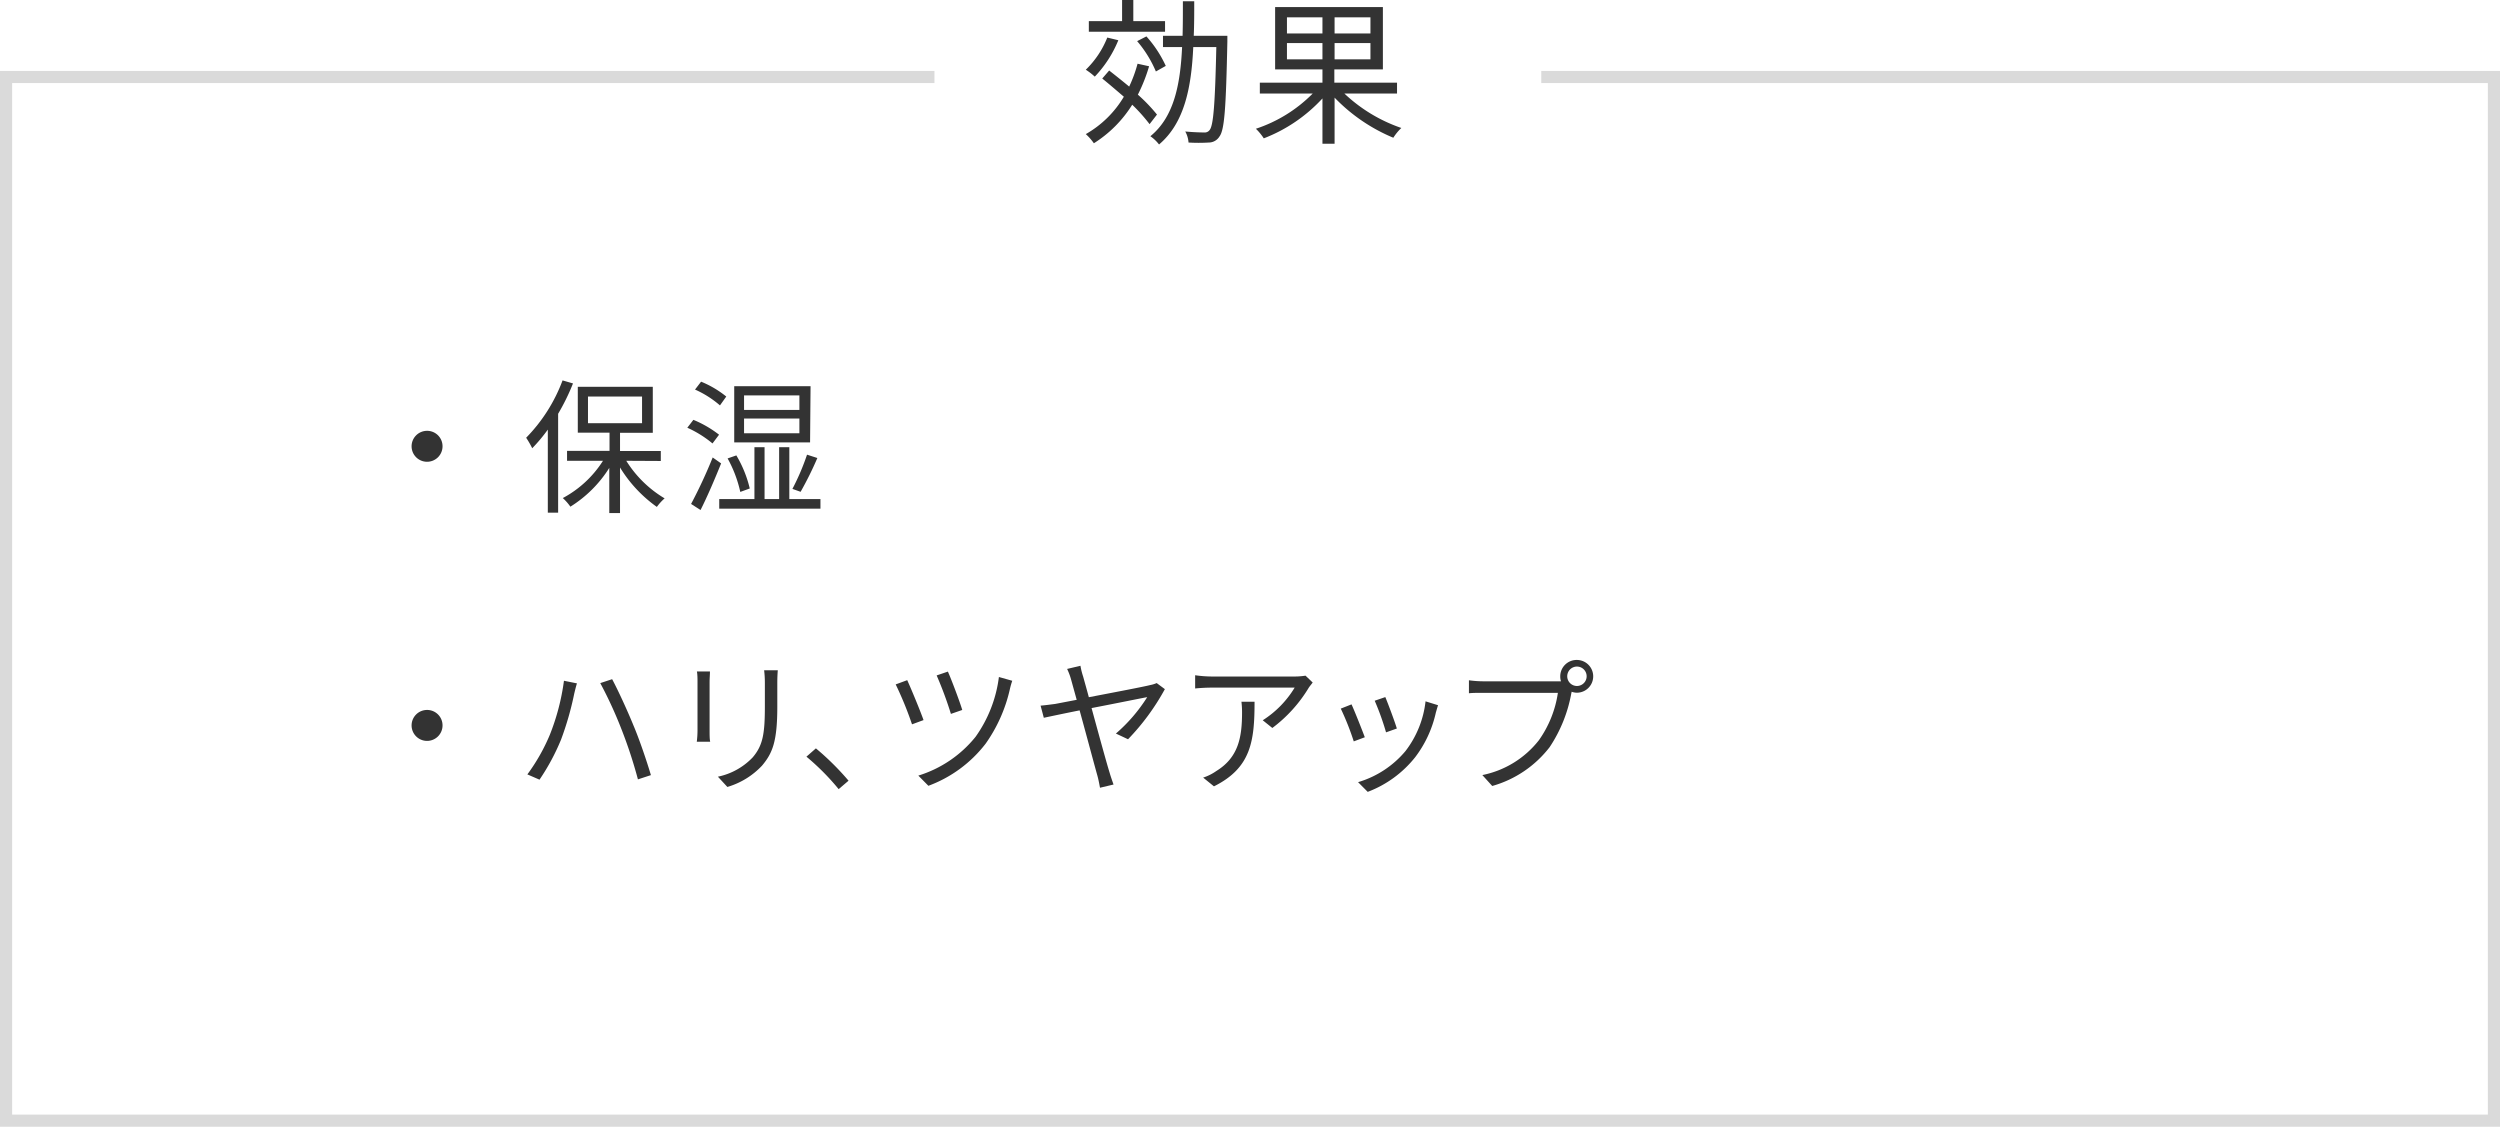 <svg xmlns="http://www.w3.org/2000/svg" width="412" height="185.69" viewBox="0 0 412 185.69"><defs><style>.cls-1{fill:#333;}.cls-2{fill:none;stroke:#dadada;stroke-miterlimit:10;stroke-width:2px;}</style></defs><g id="レイヤー_2" data-name="レイヤー 2"><g id="Special_Care" data-name="Special Care"><path class="cls-1" d="M72.93,73.58A2.55,2.55,0,1,1,70.38,71,2.54,2.54,0,0,1,72.93,73.58Z"/><path class="cls-1" d="M94.43,63.19a35.53,35.53,0,0,1-2.45,5v16.3h-1.7V70.8a27.05,27.05,0,0,1-2.57,3.07,15.11,15.11,0,0,0-1-1.73,26.93,26.93,0,0,0,6-9.45Zm8.78,12.75a18.73,18.73,0,0,0,6.32,6.19,8.31,8.31,0,0,0-1.28,1.41,22.06,22.06,0,0,1-6.07-6.5v7.51h-1.77V77.11A20.13,20.13,0,0,1,94,83.5a8.48,8.48,0,0,0-1.25-1.42,17.71,17.71,0,0,0,6.62-6.14H93.45V74.3h7v-3H95.22V63.74h12.36v7.59h-5.4v3h6.72v1.64Zm-6.31-6.2h8.91V65.35H96.9Z"/><path class="cls-1" d="M117.42,73.08a17.94,17.94,0,0,0-4.15-2.59l1-1.3a18.1,18.1,0,0,1,4.23,2.45Zm1.42,3.29c-1,2.49-2.26,5.45-3.39,7.68l-1.56-1a80,80,0,0,0,3.56-7.66Zm-.19-9.56a16.42,16.42,0,0,0-4.11-2.61l1-1.3a16.48,16.48,0,0,1,4.15,2.45Zm16.56,15.44v1.58H118.53V82.25h5.8V73.7H126v8.55h2.4V73.7h1.68v8.55ZM122,81.07a20.42,20.42,0,0,0-2.09-5.52l1.44-.5a19.4,19.4,0,0,1,2.21,5.45Zm11.5-8.16H121V63.65h12.58Zm-1.76-7.75h-9.12v2.4h9.12Zm0,3.81h-9.12V71.4h9.12Zm-1.15,11.6A38.78,38.78,0,0,0,133,74.93l1.7.55a56.74,56.74,0,0,1-2.76,5.57Z"/><path class="cls-1" d="M72.93,119.58A2.55,2.55,0,1,1,70.38,117,2.54,2.54,0,0,1,72.93,119.58Z"/><path class="cls-1" d="M92.94,112.19l2.14.43c-.17.53-.34,1.25-.46,1.76a50.47,50.47,0,0,1-2.16,7.51,36.14,36.14,0,0,1-3.55,6.6l-2-.87a31.29,31.29,0,0,0,3.7-6.52A37.3,37.3,0,0,0,92.94,112.19Zm6,.38,1.94-.64c.94,1.75,2.47,5.06,3.51,7.61,1,2.35,2.23,6,2.88,8.2l-2.14.7a76.4,76.4,0,0,0-2.71-8.26A68.91,68.91,0,0,0,98.92,112.57Z"/><path class="cls-1" d="M116.94,112.41v8c0,.6,0,1.4.1,1.83h-2.21a15.34,15.34,0,0,0,.12-1.85v-8c0-.44,0-1.28-.1-1.73H117C117,111.13,116.94,111.83,116.94,112.41Zm11.16.16v3.89c0,5.76-.79,7.66-2.52,9.72a12.77,12.77,0,0,1-5.71,3.51L118.31,128a11,11,0,0,0,5.74-3.19c1.7-2,2-3.94,2-8.47v-3.8a17.57,17.57,0,0,0-.12-2.08h2.25C128.13,111.09,128.1,111.76,128.1,112.57Z"/><path class="cls-1" d="M132.9,124.7l1.56-1.37a44.36,44.36,0,0,1,5.38,5.33l-1.63,1.39A39.53,39.53,0,0,0,132.9,124.7Z"/><path class="cls-1" d="M152.2,118.67l-1.9.7a57.18,57.18,0,0,0-2.69-6.58l1.9-.7C150.13,113.44,151.65,117.11,152.2,118.67Zm14.23-5.11a25.05,25.05,0,0,1-4,9A21.13,21.13,0,0,1,153,129.5l-1.66-1.68a19.46,19.46,0,0,0,9.43-6.39,21.61,21.61,0,0,0,3.85-9.86l2.2.62A13.41,13.41,0,0,0,166.43,113.56ZM158.58,117l-1.87.65a61.5,61.5,0,0,0-2.35-6.34l1.85-.63C156.73,111.81,158.17,115.62,158.58,117Z"/><path class="cls-1" d="M178.5,111.49c.24.87.58,2.07.94,3.41,4.13-.79,9.17-1.75,10.1-2a4.72,4.72,0,0,0,1.08-.33l1.35,1a38.1,38.1,0,0,1-6.07,8.26l-2-.94a26.72,26.72,0,0,0,5.16-6c-.72.12-5,1-9.17,1.8,1.18,4.32,2.57,9.39,3,10.73.14.5.43,1.32.62,1.87l-2.23.53c-.1-.53-.24-1.32-.43-2-.36-1.25-1.78-6.58-2.93-10.75-2.76.55-5.14,1.06-5.9,1.22l-.53-2c.84-.07,1.53-.17,2.4-.28l3.55-.68-.91-3.29a10.37,10.37,0,0,0-.67-1.8l2.2-.52A11.28,11.28,0,0,0,178.5,111.49Z"/><path class="cls-1" d="M215.68,113.34a23.19,23.19,0,0,1-6,6.63l-1.58-1.27a16.44,16.44,0,0,0,5.26-5.38H199.69c-.88,0-1.8.05-2.73.14v-2.18a20.39,20.39,0,0,0,2.73.21h13.78a12.13,12.13,0,0,0,1.68-.14l1.18,1.13C216.16,112.72,215.85,113.08,215.68,113.34Zm-15.62,16.25-1.78-1.44a8.08,8.08,0,0,0,2.16-1.08c3.72-2.28,4.25-5.69,4.25-9.69a14.82,14.82,0,0,0-.1-1.73h2.16C206.75,122.15,206.18,126.54,200.06,129.59Z"/><path class="cls-1" d="M224.92,121.5l-1.82.68a44.36,44.36,0,0,0-2.14-5.4l1.77-.7C223.21,117.11,224.46,120.26,224.92,121.5Zm11.71-4.08a18.82,18.82,0,0,1-3.41,7.37,18.21,18.21,0,0,1-7.82,5.71l-1.59-1.6a16.16,16.16,0,0,0,7.81-5.12,16.44,16.44,0,0,0,3.31-8.2l2.06.64C236.82,116.73,236.73,117.11,236.63,117.42Zm-6.43,2.64-1.78.63a43.45,43.45,0,0,0-1.87-5.21l1.75-.6C228.71,115.84,229.89,119,230.2,120.06Z"/><path class="cls-1" d="M259.86,108.76a2.7,2.7,0,1,1,0,5.4A2.8,2.8,0,0,1,259,114a1,1,0,0,1-.05.27,23.53,23.53,0,0,1-3.57,8.86,18.18,18.18,0,0,1-9.46,6.4l-1.63-1.8A15.77,15.77,0,0,0,253.6,122a18,18,0,0,0,3.14-7.82H244.48c-1,0-1.78,0-2.4.07v-2.14a17.83,17.83,0,0,0,2.4.17h12c.21,0,.48,0,.77,0a2.48,2.48,0,0,1-.12-.77A2.7,2.7,0,0,1,259.86,108.76Zm0,4.29a1.6,1.6,0,1,0-1.58-1.58A1.6,1.6,0,0,0,259.86,113.05Z"/><polyline class="cls-2" points="254 12.69 411 12.69 411 184.69 1 184.69 1 12.69 154 12.69"/><path class="cls-1" d="M184.3,6.63a19.16,19.16,0,0,1-3.88,6,10.91,10.91,0,0,0-1.48-1.14,15.18,15.18,0,0,0,3.54-5.3Zm5.07,4.29a27.32,27.32,0,0,1-1.85,4.68,27.19,27.19,0,0,1,3.15,3.28l-1.22,1.58a27.9,27.9,0,0,0-2.86-3.2,20,20,0,0,1-6.32,6.35,9.12,9.12,0,0,0-1.33-1.51,17.14,17.14,0,0,0,6.27-6.16c-1.17-1-2.42-2.08-3.56-3l1.14-1.32c1,.78,2.18,1.72,3.3,2.65a22.39,22.39,0,0,0,1.38-3.77ZM192,5.23H179.44V3.48h5.48V0h1.85V3.48H192Zm-1.51,6.55a19.17,19.17,0,0,0-3.09-5L188.93,6a19.41,19.41,0,0,1,3.19,4.86Zm11.78-4.94c-.23,11-.47,14.56-1.3,15.65a2.07,2.07,0,0,1-1.77,1,28.1,28.1,0,0,1-3.33,0,4.37,4.37,0,0,0-.54-1.82c1.38.13,2.6.16,3.09.16a1,1,0,0,0,.94-.42c.6-.75.88-4.16,1.09-13.65h-3.8c-.31,6.68-1.45,12.51-5.64,16.05a6.39,6.39,0,0,0-1.43-1.36c3.9-3.17,4.94-8.53,5.23-14.69h-3.15V5.9h3.23c.05-1.84.05-3.77.05-5.69h1.87c0,1.92,0,3.85-.08,5.69h5.54Z"/><path class="cls-1" d="M221.56,15.42a25.84,25.84,0,0,0,9.38,5.67,8.31,8.31,0,0,0-1.32,1.61,28.75,28.75,0,0,1-9.68-6.61v7.6h-2V16.22a25.69,25.69,0,0,1-9.67,6.58,9,9,0,0,0-1.3-1.58,23.57,23.57,0,0,0,9.36-5.8h-8.71v-1.8h10.32V11.44h-7.8V1.17H227.9V11.44h-8v2.18h10.33v1.8Zm-9.47-9.91h5.85V2.86h-5.85Zm5.85,4.27V7.1h-5.85V9.78Zm7.91-6.92h-5.91V5.51h5.91Zm0,4.24h-5.91V9.78h5.91Z"/></g></g></svg>